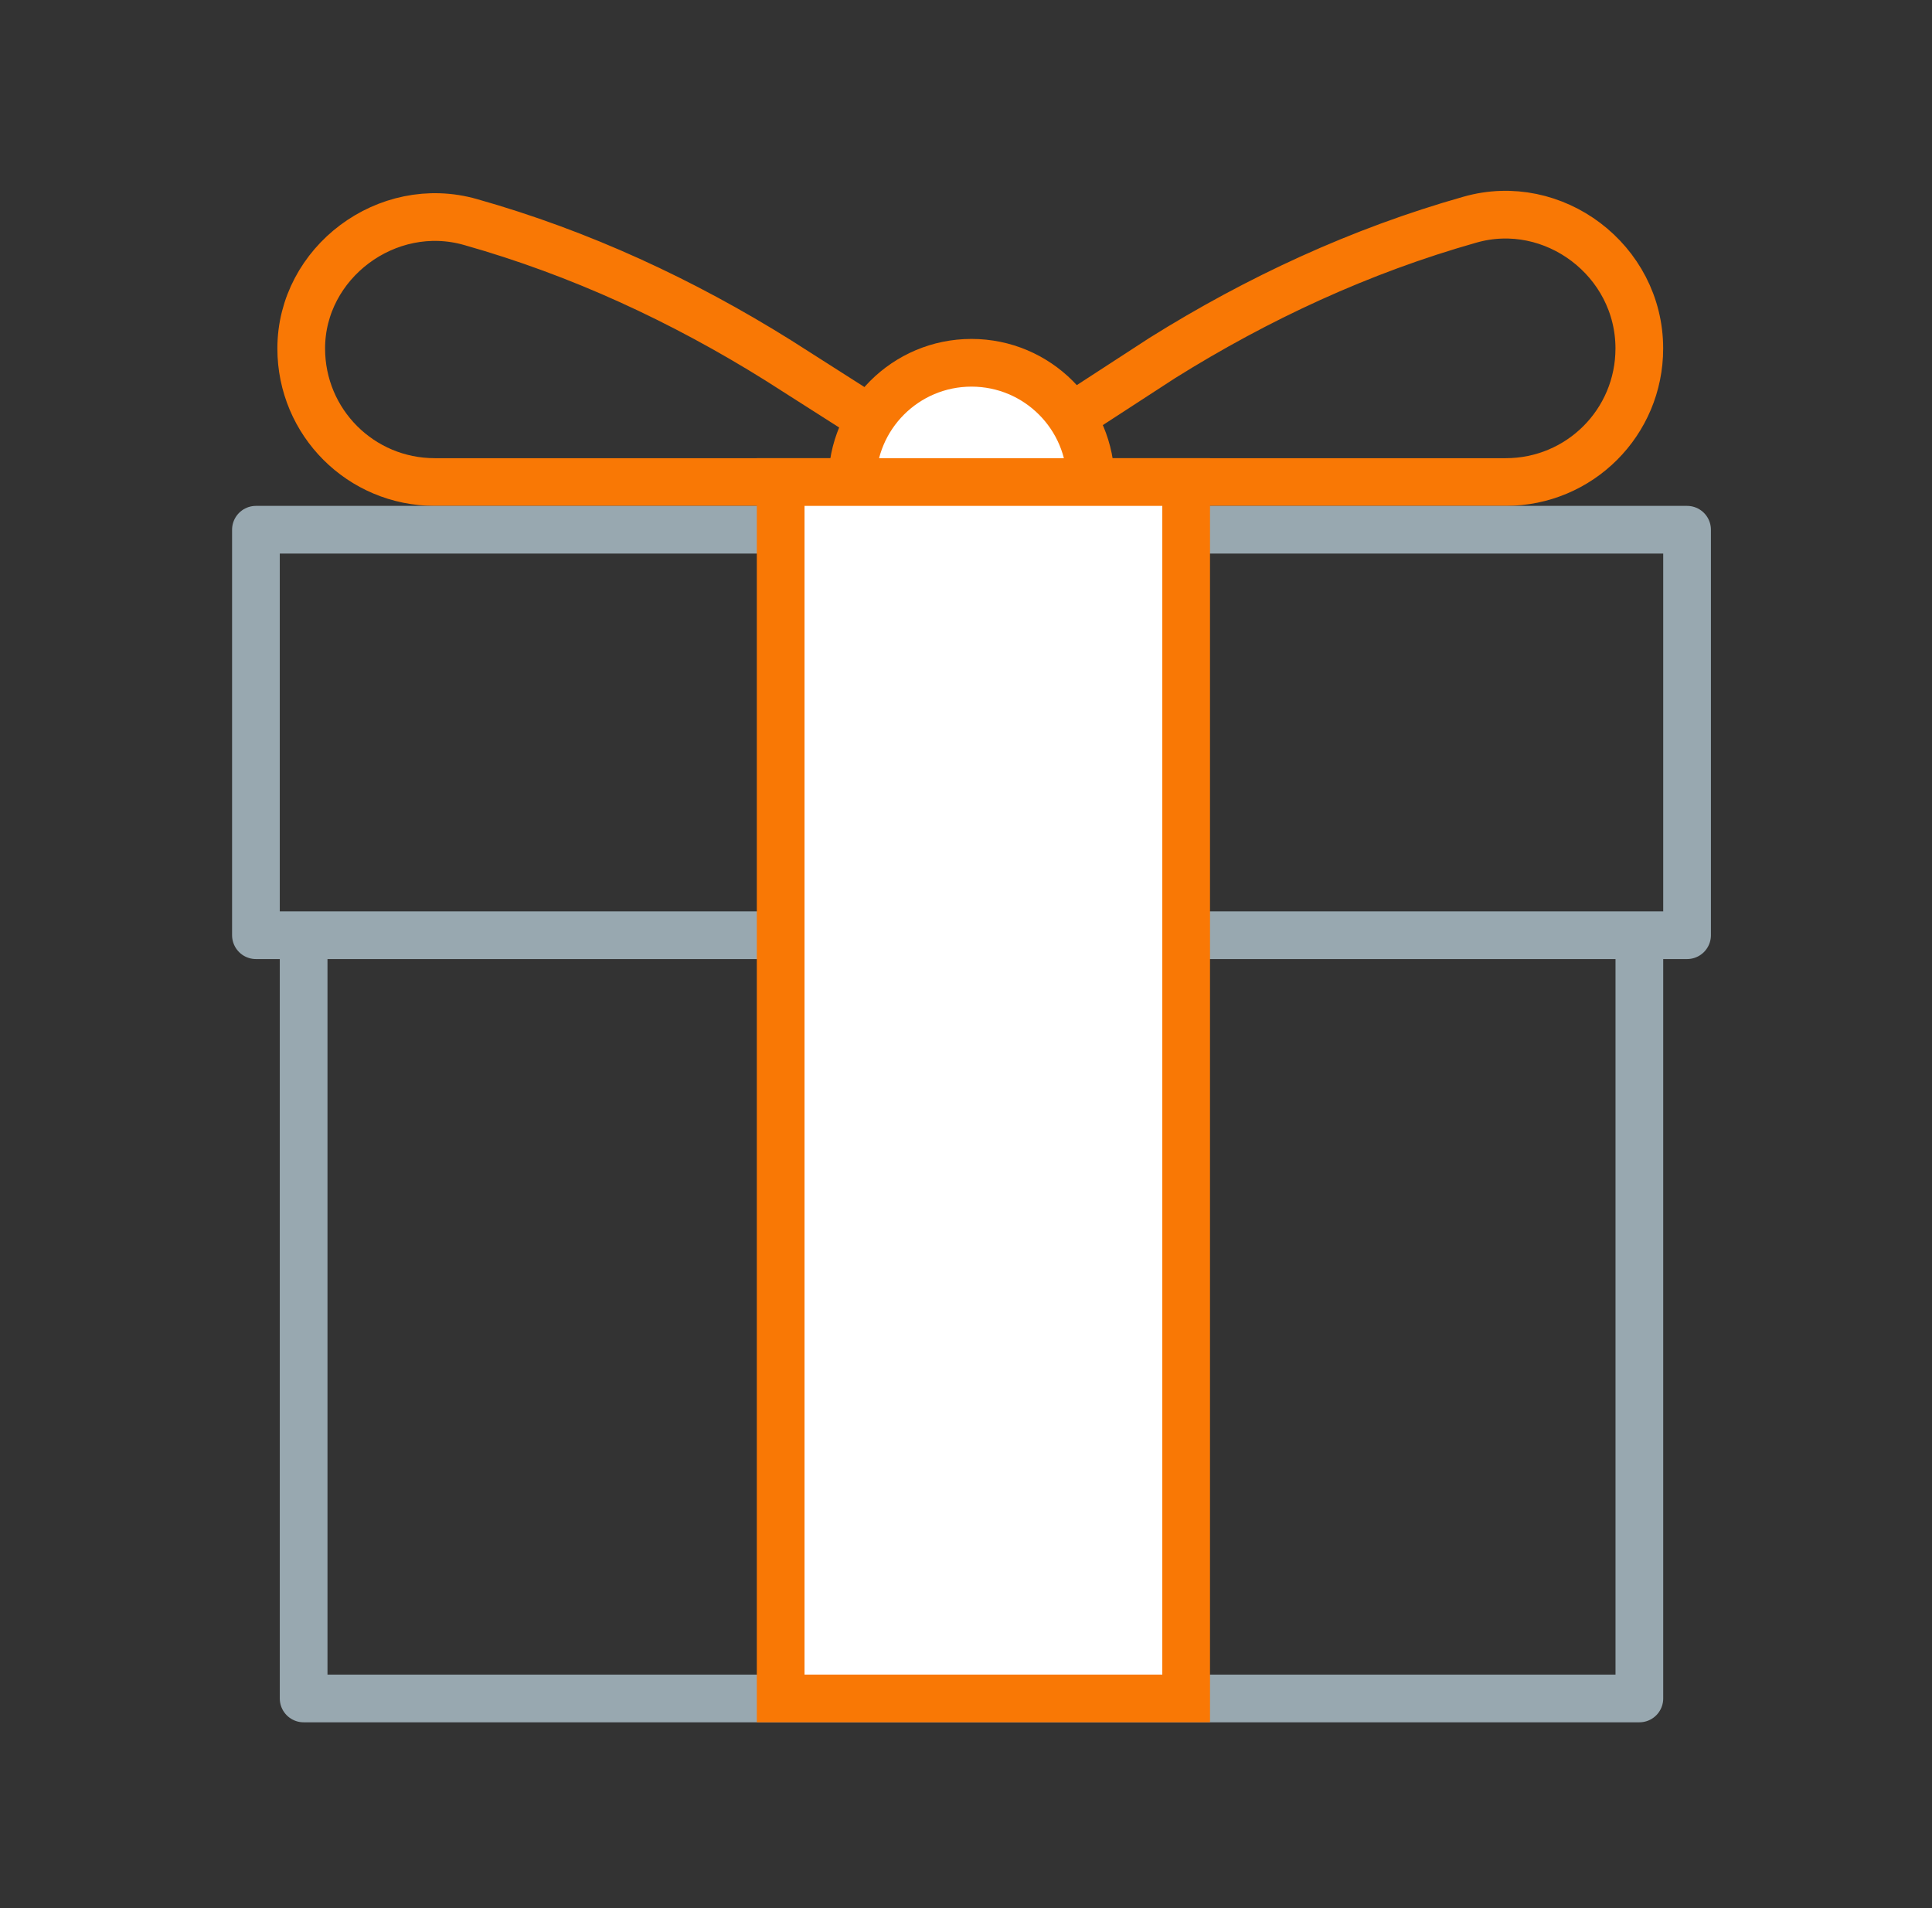 <svg width="81" height="80" viewBox="0 0 81 80" fill="none" xmlns="http://www.w3.org/2000/svg">
<rect x="0" y="0" width="81" height="80" fill="#333333" stroke="none"/>
<path d="M19.729 9.31C24.329 10.61 28.629 12.61 32.629 15.11L40.629 20.21H18.229C15.129 20.21 12.629 17.71 12.629 14.61C12.629 11.01 16.229 8.31 19.729 9.31V9.31ZM61.629 9.21C57.029 10.51 52.729 12.51 48.729 15.01L40.729 20.21H63.129C66.229 20.21 68.729 17.71 68.729 14.61C68.729 10.91 65.129 8.21 61.629 9.21Z" stroke="#F97805" stroke-width="2" stroke-miterlimit="10"/>
<path d="M40.73 25.21C43.492 25.21 45.73 22.971 45.73 20.21C45.73 17.448 43.492 15.21 40.73 15.21C37.969 15.21 35.73 17.448 35.73 20.21C35.73 22.971 37.969 25.21 40.73 25.21Z" fill="white" stroke="#F97805" stroke-width="2" stroke-miterlimit="10"/>
<path d="M10.73 22.21H70.731V39.21H10.73V22.21ZM12.73 39.21H68.731V71.21H12.73V39.21Z" stroke="#98A8B0" stroke-width="2" stroke-miterlimit="10" stroke-linecap="round" stroke-linejoin="round"/>
<path d="M32.73 20.21H49.73V71.21H32.73V20.21Z" fill="white" stroke="#F97805" stroke-width="2" stroke-miterlimit="10"/>
</svg>
